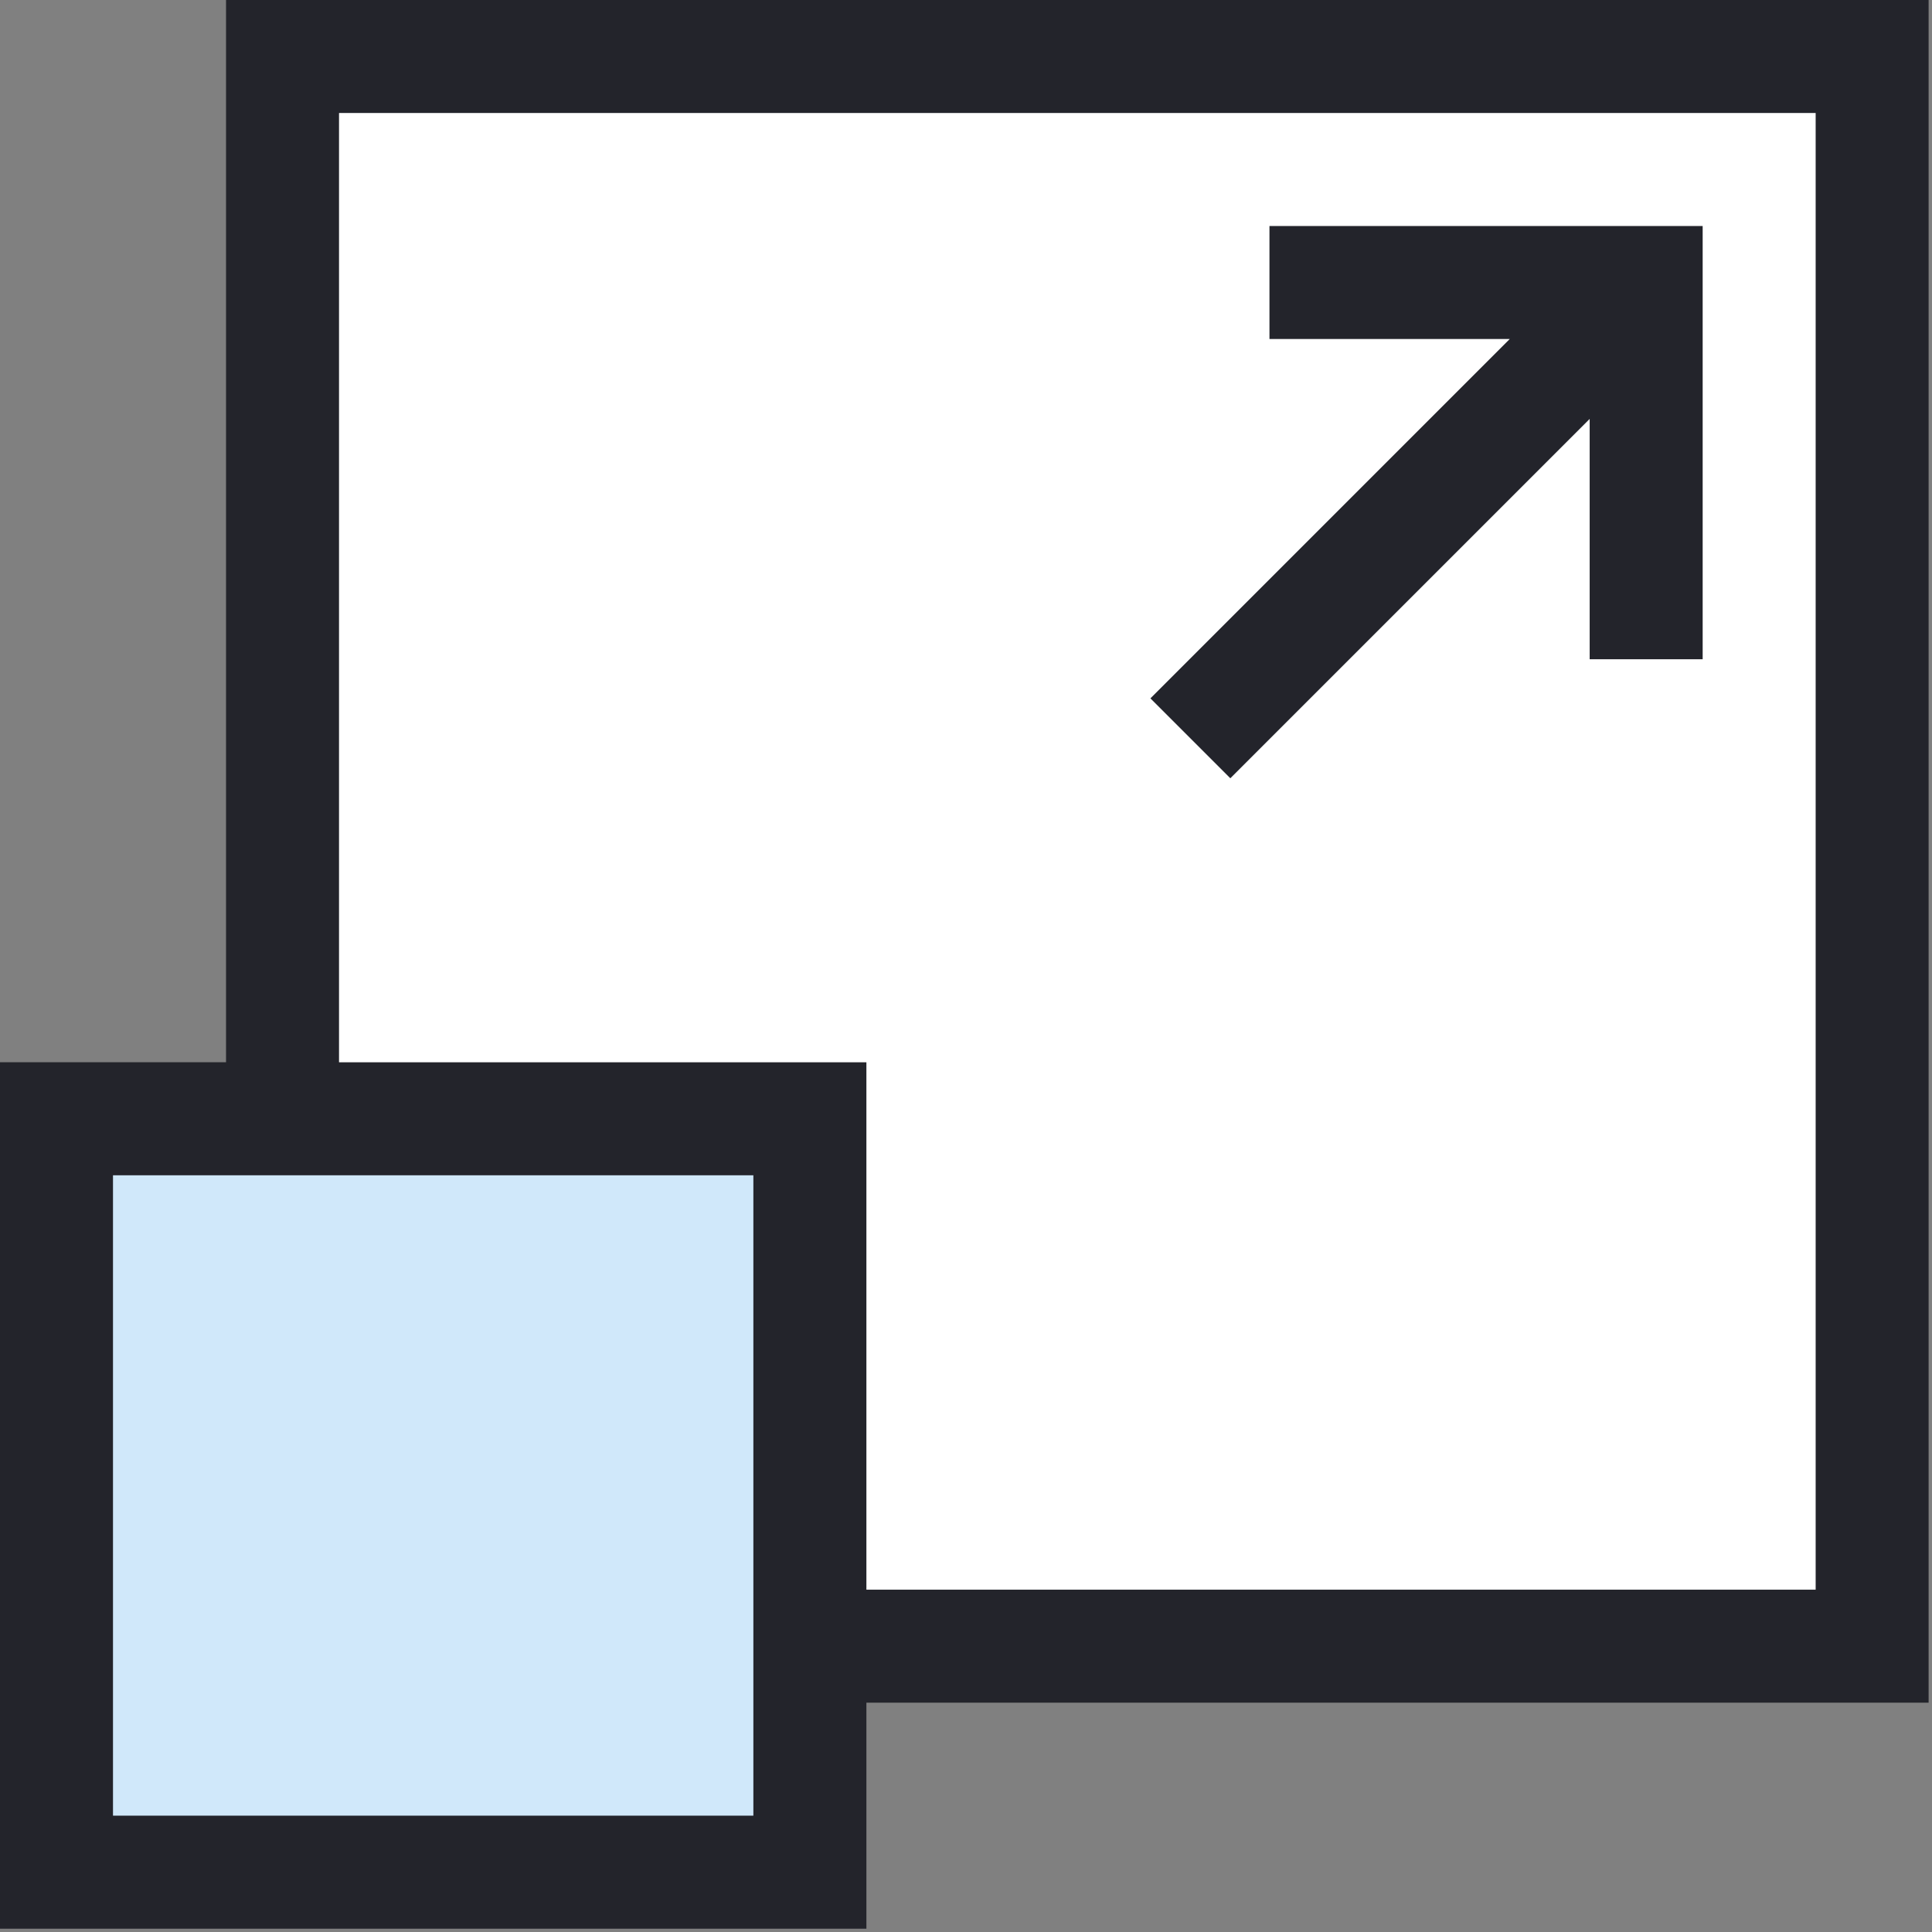<svg width="502" height="502" viewBox="0 0 502 502" fill="none" xmlns="http://www.w3.org/2000/svg">
<rect x="0" y="0" width="502" height="502" fill="#808080" stroke="none"/>
<g clip-path="url(#clip0)">
<path d="M58.73 0V276H0V501.14H225.12V442.41H501.12V0H58.73Z" fill="#23242B"/>
<path d="M471.77 413.05H225.12V276.02H88.09V29.36H471.77V413.05Z" fill="white"/>
<path d="M195.75 305.38H29.36V471.77H195.75V305.38Z" fill="#D0E8FA"/>
<path d="M329.85 58.73V88.09H392.28L298.92 181.46L319.68 202.22L413.05 108.85V171.29H442.41V58.73H329.85Z" fill="#23242B"/>
</g>
<defs>
<clipPath id="clip0">
<rect width="501.14" height="501.14" fill="white"/>
</clipPath>
</defs>
</svg>
